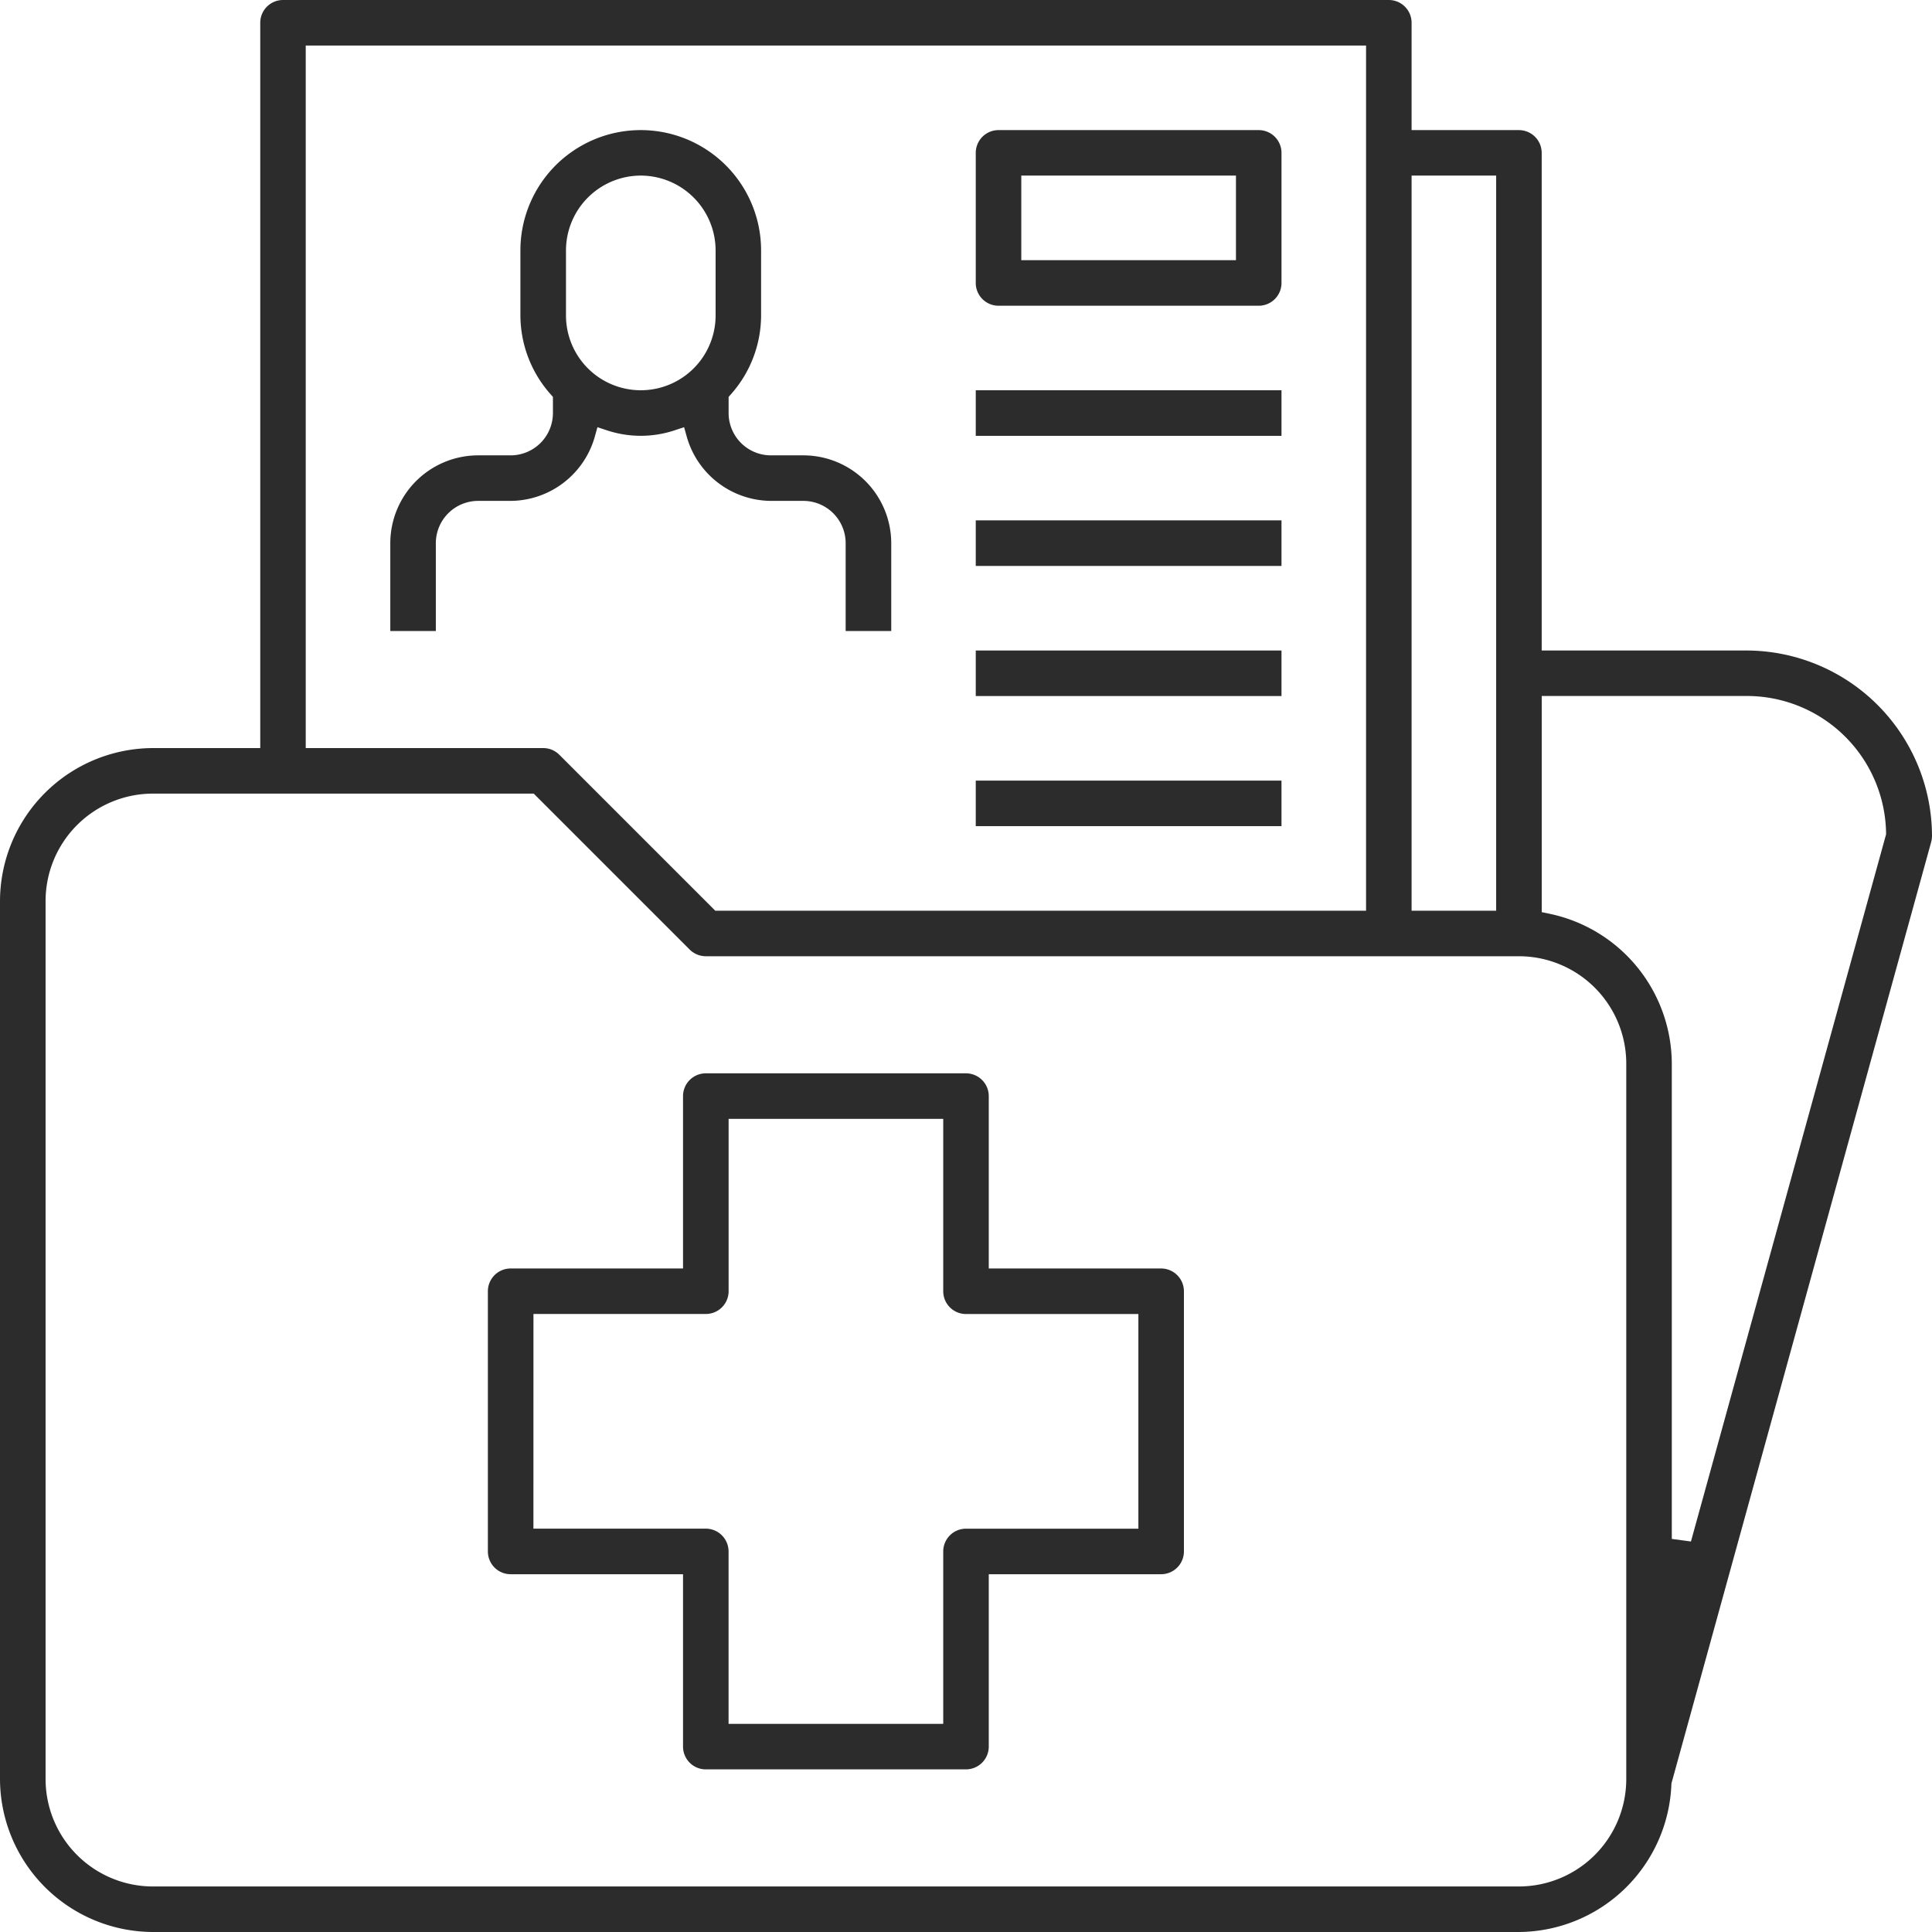 <svg id="Layer_1" data-name="Layer 1" xmlns="http://www.w3.org/2000/svg" viewBox="0 0 41.58 41.58"><defs><style>.cls-1{fill:#2c2c2c;}</style></defs><rect class="cls-1" x="21" y="8.399" width="6.58" height="0.981"/><rect class="cls-1" x="21" y="11.199" width="6.58" height="0.981"/><rect class="cls-1" x="21" y="14" width="6.58" height="0.98"/><rect class="cls-1" x="21" y="16.8" width="6.58" height="0.98"/><path class="cls-1" d="M18.2,13.58V11.69a.911.911,0,0,0-.91-.91h-.7a1.897,1.897,0,0,1-1.808-1.375l-.059-.211-.209.069a2.311,2.311,0,0,1-1.447,0l-.209-.069-.059.212a1.896,1.896,0,0,1-1.809,1.374H10.29a.911.911,0,0,0-.91.91V13.58H8.4V11.69A1.892,1.892,0,0,1,10.29,9.8h.7a.911.911,0,0,0,.91-.91V8.542l-.053-.06A2.564,2.564,0,0,1,11.2,6.789V5.39a2.59,2.59,0,0,1,5.18,0v1.4a2.558,2.558,0,0,1-.646,1.692l-.053.06V8.89a.911.911,0,0,0,.909.91h.7a1.893,1.893,0,0,1,1.891,1.89V13.58ZM13.79,3.779a1.612,1.612,0,0,0-1.609,1.61v1.4a1.61,1.61,0,0,0,3.22,0V5.39A1.613,1.613,0,0,0,13.79,3.779Z"/><path class="cls-1" d="M21.49,6.58A.49.49,0,0,1,21,6.09V3.29a.49.49,0,0,1,.49-.49h5.6a.49.49,0,0,1,.49.49v2.8a.49.49,0,0,1-.49.49Zm.49-.981h4.62v-1.82h-4.62Z"/><path class="cls-1" d="M3.29,41.58A3.301,3.301,0,0,1,0,38.29V19.39A3.3,3.3,0,0,1,3.29,16.1H5.601V.489A.49.49,0,0,1,6.09,0H29.891A.49.49,0,0,1,30.38.489V2.8h2.31a.491.491,0,0,1,.49.49V14H37.59a4,4,0,0,1,3.99,3.989.536.536,0,0,1-.018.134l-5.59,20.26A3.306,3.306,0,0,1,32.69,41.58H3.29Zm0-24.5A2.312,2.312,0,0,0,.981,19.39v18.9A2.312,2.312,0,0,0,3.29,40.6h29.4A2.312,2.312,0,0,0,35,38.29V22.89A2.312,2.312,0,0,0,32.69,20.58H15.19a.495.495,0,0,1-.347-.144L11.487,17.08Zm29.891,2.551.168.035A3.308,3.308,0,0,1,35.98,22.89V33.12l.412.056,4.2-15.221a2.997,2.997,0,0,0-3.001-2.976H33.181ZM30.38,19.6H32.2V3.779H30.38ZM6.58,16.1h5.11a.49.49,0,0,1,.348.144L15.394,19.6H29.4V.98H6.58Z"/><path class="cls-1" d="M15.19,38.08a.49.49,0,0,1-.49-.49V33.88H10.99a.49.49,0,0,1-.49-.49v-5.6a.49.49,0,0,1,.49-.49H14.7V23.59a.49.49,0,0,1,.49-.49h5.6a.491.491,0,0,1,.49.49V27.3h3.71a.491.491,0,0,1,.49.49v5.6a.491.491,0,0,1-.49.49H21.28v3.71a.491.491,0,0,1-.49.49Zm-3.71-5.181h3.71a.491.491,0,0,1,.49.49V37.1H20.3V33.39a.49.49,0,0,1,.49-.49H24.5v-4.62H20.79a.49.49,0,0,1-.49-.489V24.08H15.681v3.71a.49.49,0,0,1-.49.489h-3.71Z"/></svg>